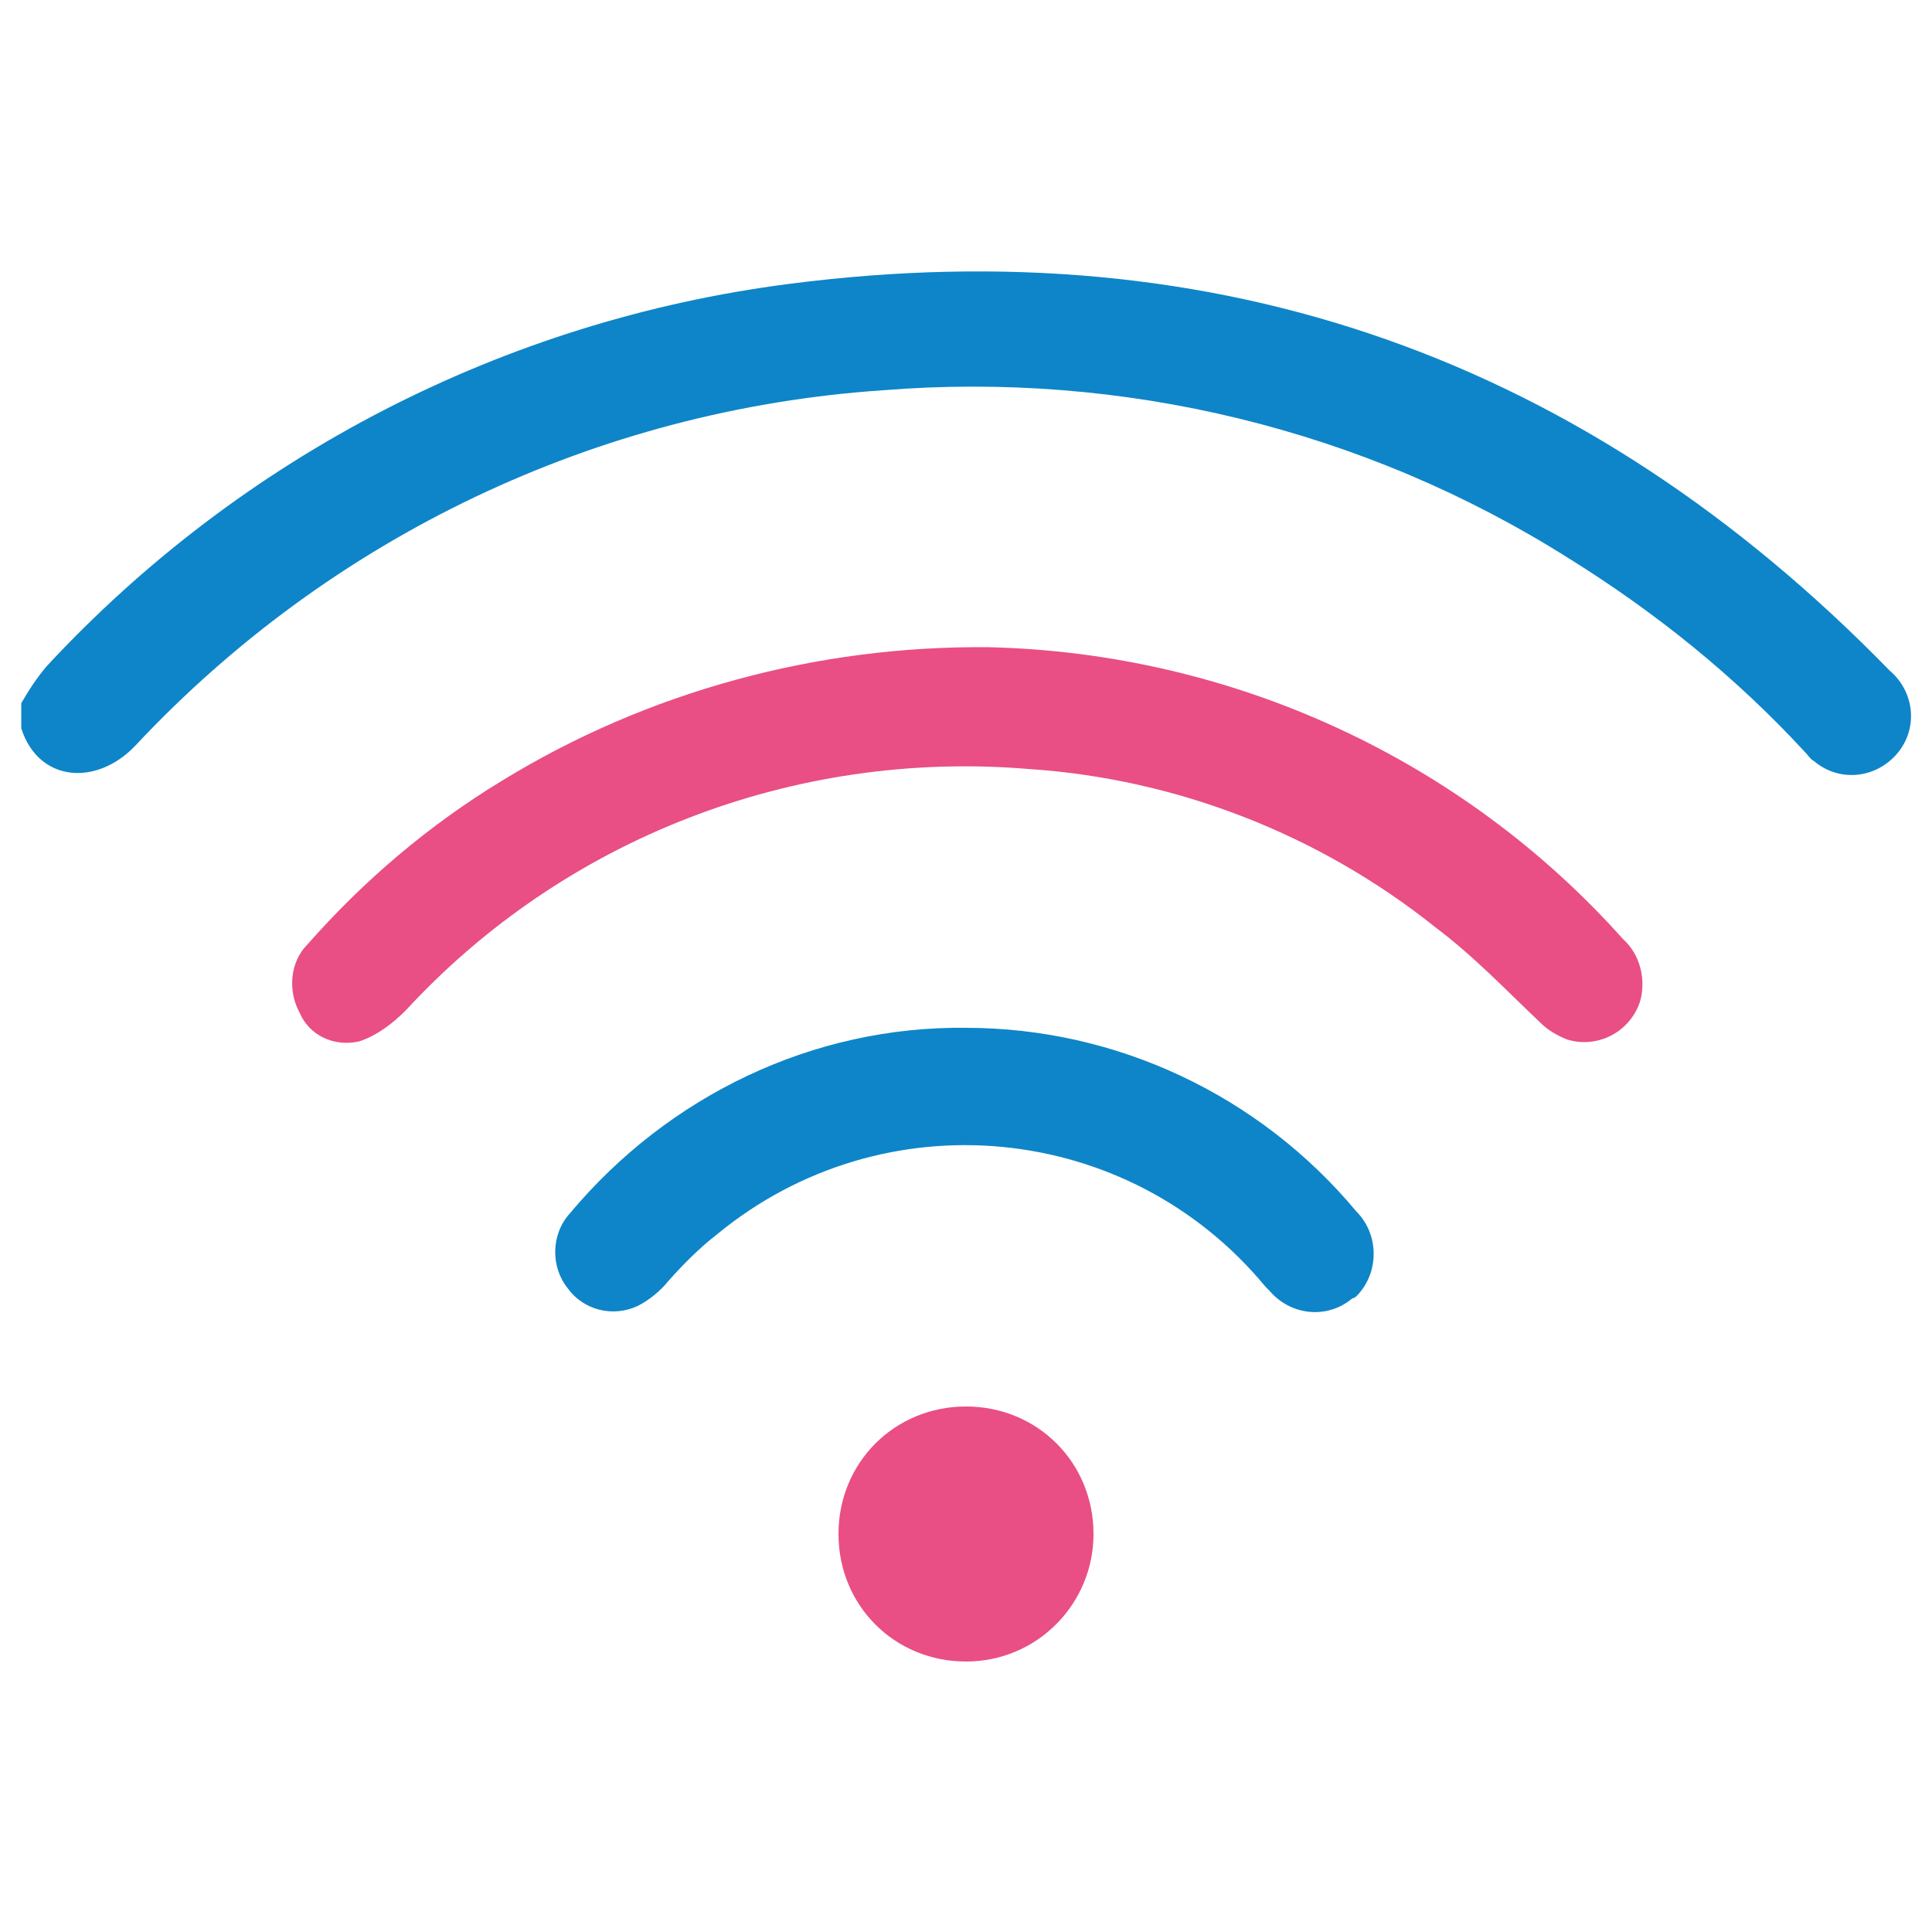 <?xml version="1.0" encoding="utf-8"?>
<!-- Generator: Adobe Illustrator 27.8.1, SVG Export Plug-In . SVG Version: 6.00 Build 0)  -->
<svg version="1.1" id="Layer_1" xmlns="http://www.w3.org/2000/svg" xmlns:xlink="http://www.w3.org/1999/xlink" x="0px" y="0px"
	 viewBox="0 0 100 100" style="enable-background:new 0 0 100 100;" xml:space="preserve">
<style type="text/css">
	.st0{clip-path:url(#SVGID_00000085958949596237420830000012434409103749249186_);}
	.st1{fill:#0E85C8;}
	.st2{fill:#E94E85;}
</style>
<g>
	<defs>
		<rect id="SVGID_1_" x="1.1" y="14" width="97.8" height="72"/>
	</defs>
	<clipPath id="SVGID_00000170245932543650923070000004600000311637053096_">
		<use xlink:href="#SVGID_1_"  style="overflow:visible;"/>
	</clipPath>
	<g id="Group_1066" style="clip-path:url(#SVGID_00000170245932543650923070000004600000311637053096_);">
		<path id="Path_560" class="st1" d="M1.1,36.4c0.4-0.7,0.8-1.3,1.3-1.9c10.1-10.9,23.7-17.9,38.4-19.8c22.3-2.9,41.3,3.9,57,20
			c1.3,1.1,1.5,3,0.4,4.3c-1.1,1.3-3,1.5-4.3,0.4c-0.2-0.1-0.3-0.3-0.5-0.5c-3.6-3.9-7.7-7.2-12.2-10c-10.6-6.7-23.1-9.7-35.5-8.7
			c-14.8,1-28.6,7.6-38.7,18.4c-2,2.1-5,1.9-5.9-0.9V36.4"/>
		<path id="Path_561" class="st2" d="M51.2,33.5c12.6,0.3,24.5,5.8,32.8,15.1c0.9,0.8,1.2,2.1,0.9,3.2c-0.5,1.6-2.2,2.5-3.8,2
			c-0.5-0.2-1-0.5-1.3-0.8c-1.8-1.7-3.5-3.5-5.5-5c-6-4.8-13.4-7.7-21.1-8.2c-12.1-1-24,3.6-32.2,12.5c-0.7,0.7-1.5,1.3-2.4,1.6
			c-1.3,0.3-2.6-0.3-3.1-1.5c-0.6-1.1-0.5-2.6,0.4-3.5c2.9-3.3,6.3-6.2,10.1-8.5C33.5,35.8,42.3,33.4,51.2,33.5"/>
		<path id="Path_562" class="st1" d="M50,53.2c7.8,0,15.2,3.5,20.2,9.5c1.2,1.2,1.2,3.2,0,4.4c0,0-0.1,0.1-0.2,0.1
			c-1.3,1.1-3.2,0.9-4.3-0.4c-0.1-0.1-0.1-0.1-0.2-0.2c-7.1-8.6-19.8-9.8-28.4-2.7c-0.9,0.7-1.7,1.5-2.5,2.4c-0.4,0.5-1,1-1.6,1.3
			c-1.3,0.6-2.8,0.2-3.6-0.9c-0.9-1.1-0.9-2.8,0.1-3.9C34.6,56.7,42.1,53.1,50,53.2"/>
		<path id="Path_563" class="st2" d="M50,86c-3.7,0-6.6-2.9-6.6-6.6c0-3.7,2.9-6.6,6.6-6.6c3.7,0,6.6,2.9,6.6,6.6
			C56.6,83,53.7,86,50,86"/>
	</g>
</g>
</svg>
